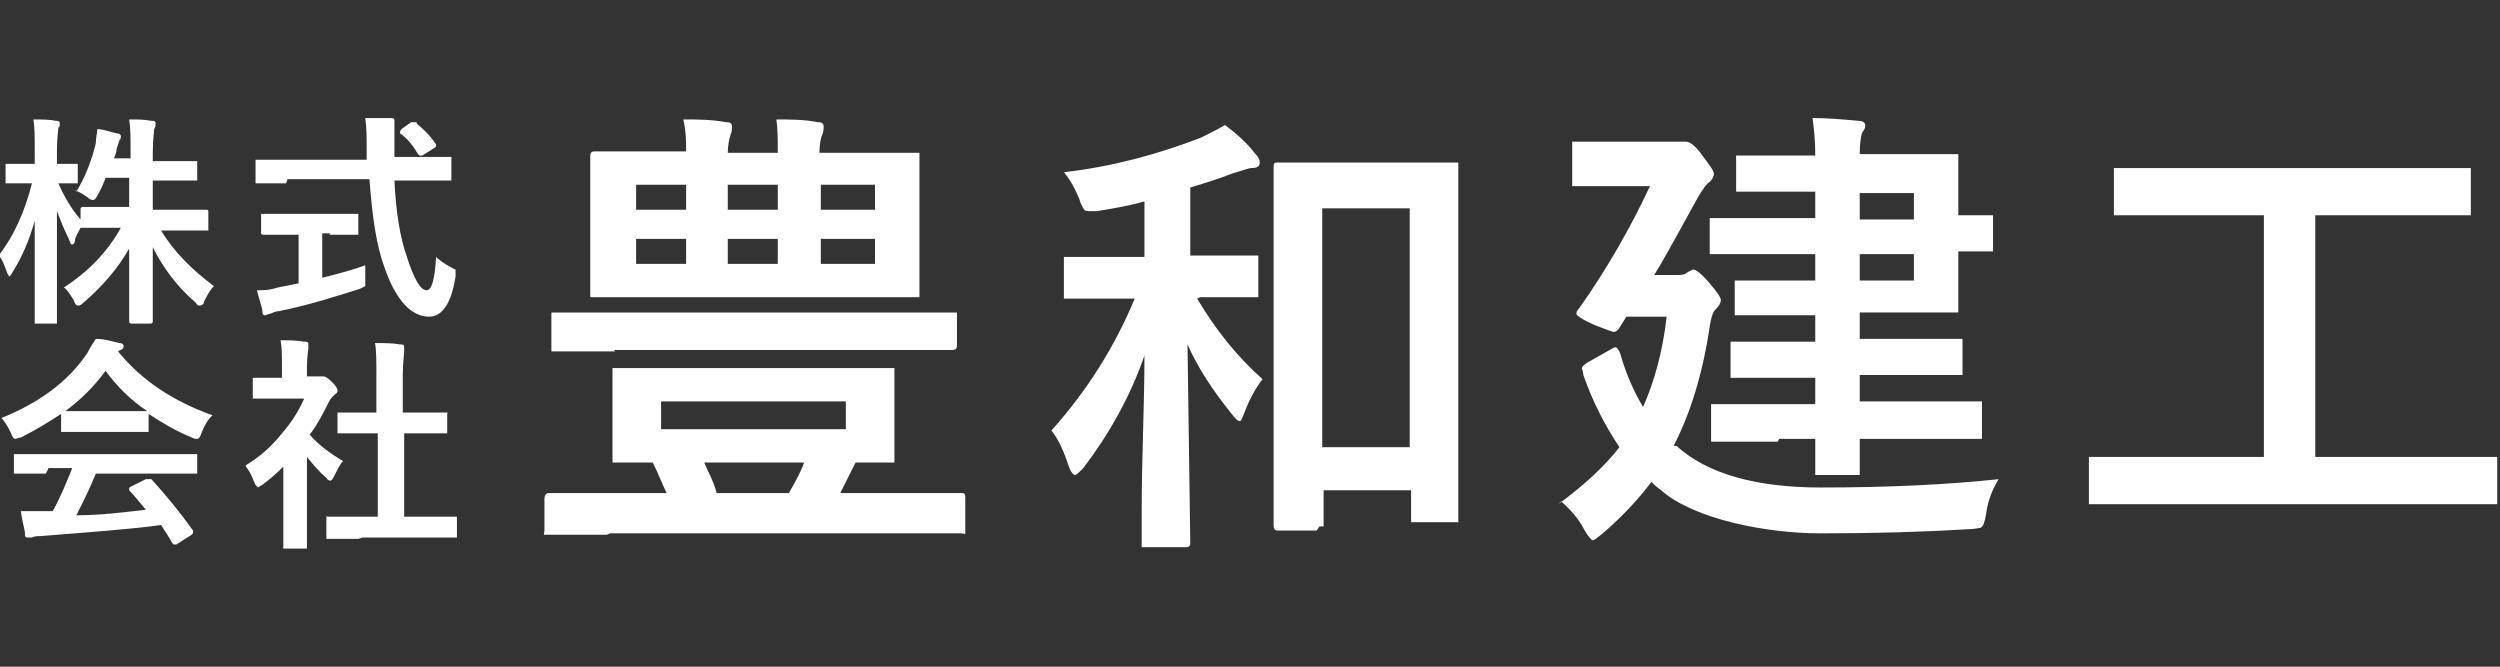 <?xml version="1.0" encoding="UTF-8"?>
<svg id="_レイヤー_1" data-name="レイヤー_1" xmlns="http://www.w3.org/2000/svg" version="1.1" viewBox="0 0 180 48">
  <rect x="0" y="0" width="180" height="48" fill="#333333" stroke="none"/>
  <!-- Generator: Adobe Illustrator 29.2.1, SVG Export Plug-In . SVG Version: 2.1.0 Build 116)  -->
  <defs>
    <style>
      .st0 {
        fill: #fff;
      }
    </style>
  </defs>
  <path class="st0" d="M43.7,38.5h-4.2c-.2,0-.2,0-.3,0s0-.1,0-.3v-2.3c0-.2.1-.4.3-.4h4.2c0,0,4.3,0,4.3,0-.3-.6-.6-1.4-1-2.2-.7,0-1.3,0-1.9,0-.4,0-.6,0-.7,0-.2,0-.3,0-.3,0,0,0,0-.1,0-.3v-2c0,0,0-2.2,0-2.2v-2c0-.2,0-.3,0-.3,0,0,.1,0,.3,0h4.6c0,0,10.5,0,10.5,0h4.6c.2,0,.3,0,.3,0,0,0,0,.1,0,.3v2c0,0,0,2.2,0,2.2v2c0,.2,0,.3,0,.3s-.1,0-.3,0-.3,0-.8,0c-.5,0-1.1,0-1.7,0-.5,1-.9,1.8-1.1,2.2h8.7c.2,0,.3,0,.3.3v2.3c0,.2,0,.2,0,.3s-.1,0-.3,0h-4.1s-21.2,0-21.2,0ZM44.3,25.3h-4.3c-.2,0-.3,0-.3,0,0,0,0-.1,0-.3v-2.1c0-.2,0-.3,0-.4,0,0,.2,0,.3,0h4.3c0,0,20,0,20,0h4.3c.2,0,.3,0,.3,0,0,0,0,.2,0,.3v2.1c0,.2-.1.3-.4.3h-4.3c0,0-20,0-20,0ZM56,10.9c0-.8,0-1.6-.1-2.3,1,0,2,0,3,.2.3,0,.4.1.4.3s0,.4-.1.6c-.1.2-.2.7-.2,1.3h6.9c.2,0,.3,0,.3,0,0,0,0,.1,0,.3v2.8c0,0,0,4.2,0,4.2v2.8c0,.2,0,.3,0,.3,0,0-.1,0-.3,0h-4.7c0,0-13.7,0-13.7,0h-4.7c-.2,0-.2,0-.3,0,0,0,0-.1,0-.3v-2.8c0,0,0-4.2,0-4.2v-2.8c0-.2,0-.4.3-.4h4.7c0,0,1.9,0,1.9,0,0-.7,0-1.4-.2-2.3,1,0,2,0,3.1.2.3,0,.4.1.4.3s0,.4-.1.6c-.1.3-.2.8-.2,1.3h3.6ZM45.8,15.1h3.6v-1.8h-3.6v1.8ZM45.8,19h3.6v-1.8h-3.6v1.8ZM60.9,30.9v-2h-13.3v2h13.3ZM51.6,35.5h5.2c.4-.7.8-1.4,1.1-2.2h-7.2c.3.7.7,1.4.9,2.2ZM52.4,13.3v1.8h3.6v-1.8h-3.6ZM56,19v-1.8h-3.6v1.8h3.6ZM63,13.3h-3.9v1.8h3.9v-1.8ZM63,19v-1.8h-3.9v1.8h3.9ZM86.2,21.5h0c1.3,2.2,2.8,4.1,4.7,5.8-.6.8-1,1.6-1.3,2.4s-.3.6-.4.6-.3-.2-.6-.6c-1.2-1.5-2.3-3.1-3.1-4.9l.2,14.3c0,.2-.1.3-.3.3h-2.9c-.2,0-.3,0-.3,0,0,0,0-.1,0-.3s0-.8,0-2.1c0-4,.2-7.8.2-11.4-1,2.9-2.5,5.6-4.4,8.1-.3.3-.5.5-.6.5s-.3-.2-.4-.5c-.4-1.2-.8-2.1-1.3-2.7,2.5-2.8,4.5-5.9,6-9.5h-4.8c-.2,0-.3,0-.3,0,0,0,0-.1,0-.3v-2.4c0-.2,0-.3,0-.3,0,0,.1,0,.3,0h3.9c0,0,1.6,0,1.6,0v-4c-1,.3-2.2.5-3.4.7-.3,0-.5,0-.6,0-.2,0-.3,0-.4-.2,0,0-.2-.3-.3-.7-.3-.7-.6-1.3-1.1-1.9,3.5-.4,6.8-1.3,9.9-2.5.6-.3,1.2-.6,1.7-.9.8.6,1.6,1.3,2.2,2.1.2.2.3.4.3.6,0,.3-.2.4-.6.4-.2,0-.7.2-1.4.4-1,.4-2,.7-3,1v4.9h4.6c.2,0,.3,0,.3,0,0,0,0,.1,0,.3v2.4c0,.2,0,.3,0,.3,0,0-.2,0-.3,0h-3.9ZM94.8,38.2h-2.8c-.2,0-.3-.1-.3-.4v-11.1c0,0,0-6.2,0-6.2v-8.4c0-.3,0-.4.3-.4h3.8c0,0,5.1,0,5.1,0h3.8c.2,0,.3,0,.3,0,0,0,0,.1,0,.3v7.3c0,0,0,7.1,0,7.1v10.9c0,.2,0,.3,0,.3,0,0-.1,0-.3,0h-2.8c-.2,0-.3,0-.3,0,0,0,0-.1,0-.3v-2h-6.3v2.3c0,.2,0,.3,0,.3,0,0-.1,0-.3,0ZM95.2,15v17.2h6.3V15h-6.3ZM112.2,36.3c1.9-1.4,3.3-2.7,4.4-4.1-1-1.5-1.9-3.2-2.6-5.2,0-.2-.1-.4-.1-.5s.1-.2.4-.4l1.6-.9c.2-.1.3-.2.4-.2s.3.2.4.6c.4,1.4,1,2.7,1.6,3.7.8-1.8,1.4-3.9,1.7-6.5h-2.9l-.5.8c-.1.2-.3.3-.4.3s-.6-.2-1.4-.5c-.9-.4-1.3-.7-1.3-.8s0-.2.2-.4c1.9-2.7,3.6-5.6,5.1-8.8h-5.3c-.2,0-.3,0-.3,0,0,0,0-.1,0-.3v-2.5c0-.2,0-.3,0-.4,0,0,.1,0,.3,0h3.1c0,0,3.7,0,3.7,0,.3,0,.6,0,.7,0h.4c.2,0,.6.2,1.1.9.6.8.9,1.2.9,1.4s-.1.4-.3.6c-.2.1-.5.5-.9,1.2-1.7,3.1-2.7,4.9-3.1,5.5h1.6c.3,0,.6,0,.8-.2.2-.1.4-.2.4-.2.2,0,.6.3,1.2,1,.5.6.8,1,.8,1.2s-.1.4-.4.7c-.2.2-.3.6-.4,1.2-.5,3.4-1.4,6.3-2.6,8.6h.2c2.2,2,5.7,3,10.4,3s9.1-.2,12.8-.6c-.5.8-.8,1.7-.9,2.5-.1.6-.2.9-.4,1-.1,0-.4.1-.9.1-3.2.2-6.7.3-10.6.3s-9.1-1-11.5-3.1c-.4-.3-.6-.5-.7-.6-.9,1.2-2.1,2.5-3.5,3.7-.4.3-.6.5-.7.5s-.3-.2-.6-.7c-.4-.8-1-1.5-1.7-2.1ZM128,31.8h-4.5c-.2,0-.3,0-.3,0,0,0,0-.1,0-.3v-2.1c0-.2,0-.3,0-.3s.1,0,.3,0h4.5c0,0,2.7,0,2.7,0v-1.9h-5.8c-.2,0-.3,0-.3,0,0,0,0-.1,0-.3v-2c0-.2,0-.3,0-.3,0,0,.1,0,.3,0h4.3c0,0,1.5,0,1.5,0v-1.9h-5.5c-.2,0-.3,0-.3,0,0,0,0-.1,0-.3v-1.9c0-.2,0-.3,0-.3,0,0,.1,0,.3,0h3.7c0,0,1.8,0,1.8,0v-1.9h-7.3c-.2,0-.3,0-.3,0,0,0,0-.2,0-.3v-2c0-.2,0-.3,0-.3,0,0,.1,0,.3,0h4.3c0,0,3,0,3,0v-1.9h-5.4c-.2,0-.3,0-.3,0,0,0,0-.1,0-.3v-2c0-.2,0-.3,0-.3,0,0,.1,0,.3,0h4.2c0,0,1.2,0,1.2,0,0-1.1-.1-2-.2-2.7,1.1,0,2.2.1,3.3.2.4,0,.5.2.5.3s0,.3-.2.5c-.1.2-.2.8-.2,1.6h6.7c.2,0,.3,0,.4,0,0,0,0,.1,0,.3v3.3c0,0,0,.8,0,.8h2.2c.2,0,.3,0,.3,0,0,0,0,.1,0,.3v2c0,.2,0,.3,0,.3,0,0-.1,0-.3,0s-.9,0-2.2,0v4.1c0,.2,0,.3,0,.3,0,0-.2,0-.3,0h-4.8c0,0-2,0-2,0v1.9h7.1c.2,0,.3,0,.3,0,0,0,0,.1,0,.3v2c0,.2,0,.3,0,.3,0,0-.2,0-.3,0h-4.3c0,0-2.8,0-2.8,0v1.9h8.5c.2,0,.3,0,.3,0,0,0,0,.1,0,.3v2.1c0,.2,0,.3,0,.3,0,0-.1,0-.3,0h-4.5c0,0-4,0-4,0,0,.6,0,1.2,0,1.7,0,.4,0,.6,0,.6,0,.2,0,.3,0,.3,0,0-.1,0-.3,0h-2.5c-.2,0-.3,0-.4,0,0,0,0-.2,0-.3v-2.3s-2.6,0-2.6,0ZM137.8,13.9h-3.9v1.9h3.9v-1.9ZM137.8,20.2v-1.9h-3.9v1.9h3.9ZM154.9,36.3h-4.2c-.2,0-.3,0-.3,0,0,0,0-.1,0-.3v-2.8c0-.2,0-.3,0-.3,0,0,.1,0,.3,0h4.2c0,0,8.1,0,8.1,0V15.5h-10.5c-.2,0-.3,0-.3,0,0,0,0-.1,0-.3v-2.8c0-.2,0-.3,0-.3,0,0,.1,0,.3,0h4.5c0,0,16.1,0,16.1,0h4.5c.2,0,.3,0,.3,0,0,0,0,.1,0,.3v2.8c0,.2,0,.3,0,.3,0,0-.1,0-.3,0h-4.5c0,0-6.4,0-6.4,0v17.4h12.8c.2,0,.3,0,.3,0,0,0,0,.1,0,.3v2.8c0,.2,0,.3,0,.3s-.1,0-.3,0h-4.2c0,0-20.5,0-20.5,0ZM5.5,13.8c.6-1,1.1-2.2,1.4-3.5,0-.4.1-.7.1-1,.5,0,.9.2,1.4.3.2,0,.3.1.3.2s0,.2-.1.3c0,0-.1.3-.2.6,0,0,0,.3-.2.7h1.2v-.5c0-1,0-1.7-.1-2.3.6,0,1.1,0,1.6.1.2,0,.3,0,.3.2s0,.2-.1.4c0,.2-.1.7-.1,1.7v.6h3.1c0,0,.1,0,.1,0,0,0,0,0,0,.2v1.1c0,0,0,.1,0,.1,0,0,0,0-.1,0h-1.9s-1.2,0-1.2,0v2.1h3.8c.1,0,.2,0,.2.1v1.2c0,0,0,.1,0,.2,0,0,0,0-.1,0h-2.2s-1.1,0-1.1,0c.9,1.5,2.2,2.8,3.8,4-.3.3-.5.7-.7,1.1,0,.2-.2.3-.3.3s-.2,0-.3-.2c-1.4-1.2-2.4-2.6-3.1-4,0,1.1,0,2.3,0,3.7,0,1.1,0,1.6,0,1.6,0,.1,0,.2-.2.2h-1.3c-.1,0-.2,0-.2-.2s0-.7,0-2c0-1.2,0-2.3,0-3.2-.8,1.4-1.9,2.7-3.3,3.9-.2.2-.3.2-.4.2s-.2-.1-.3-.4c-.2-.3-.4-.7-.7-.9,1.7-1.1,3.1-2.5,4.1-4.3h-2.7c0,0-.2,0-.2,0-.2.4-.4.7-.4.9,0,.2-.1.3-.2.3s-.1,0-.2-.3c-.3-.6-.6-1.3-.9-2.1,0,1.8,0,3.7,0,5.7,0,.4,0,1,0,1.7,0,.3,0,.5,0,.5,0,0,0,.1,0,.2,0,0,0,0-.1,0h-1.3c0,0-.1,0-.2,0,0,0,0,0,0-.1s0-.4,0-1.2c0-2.3,0-4.3,0-6.1-.4,1.4-.9,2.6-1.6,3.7-.1.2-.2.3-.2.3s-.1,0-.2-.3c-.2-.5-.3-.9-.6-1.2,1.1-1.4,1.9-3.2,2.4-5.2H.6c0,0-.1,0-.2,0,0,0,0,0,0-.1v-1.1c0,0,0-.1,0-.2,0,0,0,0,.1,0h1.5s.5,0,.5,0v-1c0-.9,0-1.7-.1-2.2.6,0,1.2,0,1.6.1.2,0,.3,0,.3.2s0,.2-.1.3c0,.2-.1.7-.1,1.6v1h1.3c0,0,.1,0,.2,0,0,0,0,0,0,.1v1.1c0,0,0,.1,0,.2,0,0,0,0-.1,0h-.4c-.3,0-.5,0-.9,0,.4.9.9,1.8,1.6,2.6v-.7c0-.1,0-.2.2-.2h2.2s1.1,0,1.1,0v-2.1h-1.7c-.1.3-.3.8-.6,1.3-.1.2-.2.3-.3.3s-.2,0-.4-.2c-.3-.2-.6-.4-.9-.5ZM20.6,13.2h-2.1c0,0-.1,0-.1,0,0,0,0,0,0-.2v-1.3c0,0,0-.2,0-.2s0,0,.1,0h2.1s5.8,0,5.8,0v-.7c0-.9,0-1.6-.1-2.3.8,0,1.4,0,1.8,0,.2,0,.3,0,.3.2s0,.1,0,.3c0,.2,0,.5,0,1s0,.3,0,.6v.7h4c0,0,.1,0,.1,0,0,0,0,0,0,.2v1.3c0,0,0,.2,0,.2s0,0-.1,0h-2.1s-1.9,0-1.9,0c.1,2.2.4,4.1.9,5.5.5,1.6,1,2.4,1.4,2.4s.6-.8.7-2.4c.2.2.6.5,1,.7.2.1.3.2.4.2,0,0,0,.1,0,.2s0,.1,0,.3c-.3,2-1,2.9-1.9,2.9-1.3,0-2.4-1.2-3.2-3.5-.6-1.6-.9-3.7-1.1-6.4h-5.9ZM23.8,16.8h-.6v3.2c1.2-.3,2.3-.6,3.1-.9,0,.3,0,.6,0,1s0,.4,0,.5c0,0-.2.1-.4.2-1.9.6-3.8,1.2-5.8,1.6-.3,0-.6.2-.7.2-.1,0-.2.1-.3.1-.1,0-.2,0-.2-.2,0-.3-.2-.8-.4-1.6.4,0,.9,0,1.5-.2l1.5-.3v-3.5h-2.5c-.1,0-.2,0-.2-.1v-1.2c0,0,0-.2,0-.2,0,0,0,0,.1,0h1.9s2.9,0,2.9,0h1.9c0,0,.1,0,.2,0,0,0,0,0,0,.2v1.2c0,0,0,.1,0,.1,0,0,0,0-.2,0h-1.9ZM30,8.9c.5.4,1,.9,1.4,1.5,0,0,0,0,0,.1,0,0,0,.1-.2.2l-.8.5c0,0-.2,0-.2,0s0,0-.1-.1c-.3-.5-.7-1.1-1.3-1.5,0,0,0,0,0-.1s0,0,.1-.2l.7-.5c0,0,.2,0,.2,0,0,0,.1,0,.2,0ZM15.2,30c-.3.3-.5.7-.7,1.2-.1.3-.2.4-.3.4s-.2,0-.4-.1c-1.2-.5-2.2-1.1-3.1-1.7v1.2c0,0,0,.1,0,.1,0,0,0,0-.1,0h-1.8s-2.5,0-2.5,0h-1.8c0,0-.1,0-.1,0,0,0,0,0,0-.1v-1.2c-.9.6-1.9,1.2-2.9,1.7-.2,0-.3.1-.4.1s-.2-.1-.3-.4c-.2-.4-.4-.8-.7-1.1,2.7-1.1,4.8-2.6,6.2-4.7.2-.4.4-.7.6-1,.7,0,1.2.2,1.7.3.2,0,.3.1.3.2s0,.2-.2.3c0,0-.1,0-.2.1,1.7,2.1,4,3.6,6.8,4.6ZM3.3,34.1H1.2c0,0-.1,0-.2,0,0,0,0,0,0-.1v-1.2c0,0,0-.1,0-.1,0,0,0,0,.2,0h2.1s8.6,0,8.6,0h2.1c0,0,.1,0,.2,0,0,0,0,0,0,.1v1.2c0,0,0,.1,0,.1s0,0-.2,0h-2.1s-5,0-5,0c-.4,1-.9,2-1.4,3,1.7,0,3.3-.2,5-.4-.5-.6-.9-1.1-1.2-1.4,0,0,0,0,0-.1s0-.1.2-.2l1-.5c0,0,.1,0,.2,0s.1,0,.2,0c1,1.1,2,2.3,3,3.7,0,0,0,0,0,.1s0,.1-.1.2l-1.1.7c0,0-.2,0-.2,0s0,0-.1-.1c-.2-.4-.5-.8-.8-1.3-2.1.3-5,.5-8.7.8-.2,0-.4,0-.6.1,0,0-.2,0-.3,0s-.2,0-.2-.2c0-.4-.2-.9-.3-1.7.2,0,.5,0,.8,0s.6,0,1,0h.5c.6-1.1,1-2.1,1.4-3.1h-1.7ZM4.6,29.6c.2,0,.8,0,1.8,0h2.5c.9,0,1.5,0,1.7,0-1.2-.8-2.2-1.8-3-2.9-.8,1.1-1.8,2.1-2.9,2.9ZM17.7,33.5c1-.6,1.9-1.4,2.6-2.3.7-.8,1.2-1.6,1.6-2.5h-3.5c0,0-.1,0-.2,0,0,0,0,0,0-.1v-1.2c0,0,0-.1,0-.2,0,0,0,0,.1,0h1.7s.3,0,.3,0v-.7c0-.9,0-1.5-.1-2,.6,0,1.1,0,1.7.1.2,0,.3,0,.3.2s0,.2,0,.3c0,.1-.1.6-.1,1.3v.7h.7c.1,0,.2,0,.3,0,0,0,.1,0,.2,0,.1,0,.3.1.6.4.3.3.4.5.4.6s0,.2-.2.3c-.2.2-.3.3-.4.5-.4.8-.8,1.6-1.4,2.4.6.7,1.4,1.3,2.4,1.9-.2.2-.4.6-.6,1-.1.2-.2.4-.3.4s-.2,0-.3-.2c-.5-.4-.9-.9-1.4-1.5v6.4c0,0,0,.1,0,.2,0,0,0,0-.2,0h-1.3c0,0-.1,0-.2,0,0,0,0,0,0-.1v-1.9s0-3.9,0-3.9c-.6.6-1.1,1-1.5,1.3-.2.1-.3.2-.3.2s-.2-.1-.3-.4c-.2-.5-.4-.9-.6-1.1ZM25.8,38.8h-2.2c0,0-.1,0-.1,0,0,0,0,0,0-.1v-1.3c0,0,0-.1,0-.2s0,0,.1,0h2.2s1.4,0,1.4,0v-6h-2.8c0,0-.1,0-.1,0s0,0,0-.1v-1.3c0,0,0-.1,0-.1,0,0,0,0,.1,0h2s.7,0,.7,0v-2.6c0-1.1,0-1.9-.1-2.4.7,0,1.3,0,1.8.1.2,0,.3,0,.3.2s0,.2,0,.3c0,.2-.1.8-.1,1.8v2.6h3c0,0,.1,0,.2,0s0,0,0,.1v1.3c0,0,0,.1,0,.1,0,0,0,0-.1,0h-2s-1,0-1,0v6h3.6c0,0,.1,0,.2,0,0,0,0,0,0,.1v1.3c0,0,0,.1,0,.1,0,0,0,0-.2,0h-2.1s-4.5,0-4.5,0Z"/>
</svg>